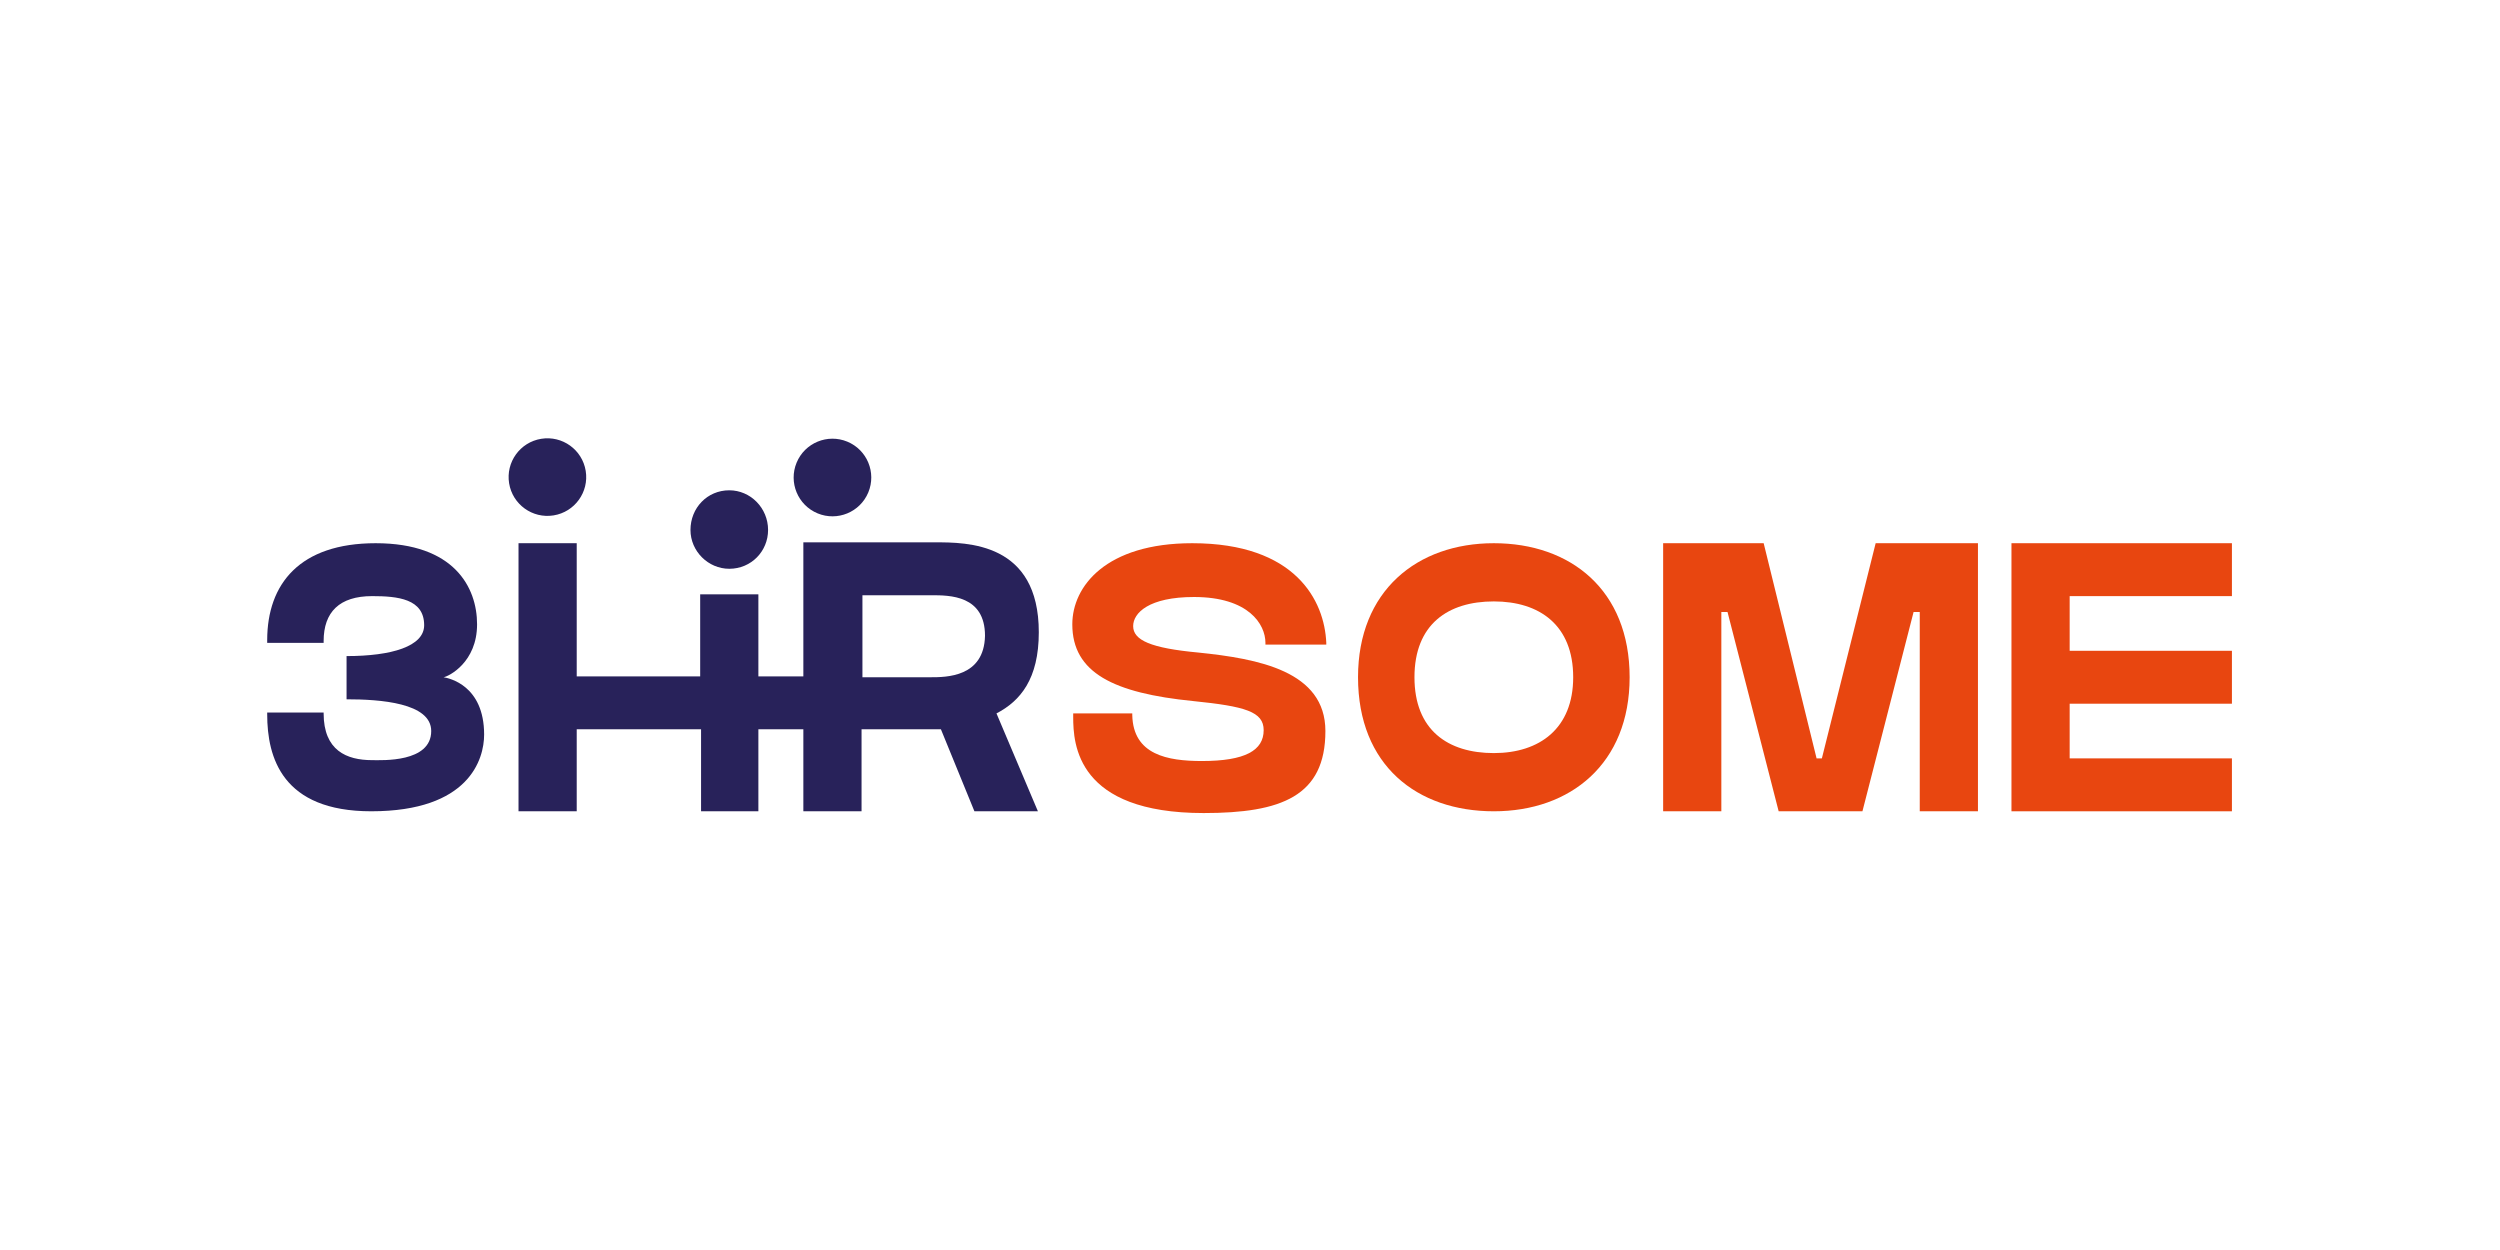 <?xml version="1.0" encoding="utf-8"?>
<!-- Generator: Adobe Illustrator 24.1.2, SVG Export Plug-In . SVG Version: 6.00 Build 0)  -->
<svg version="1.1" id="Layer_1" xmlns="http://www.w3.org/2000/svg" xmlns:xlink="http://www.w3.org/1999/xlink" x="0px" y="0px"
	 viewBox="0 0 283.5 141.7" style="enable-background:new 0 0 283.5 141.7;" xml:space="preserve">
<style type="text/css">
	.st0{fill:#28225A;}
	.st1{fill:#E84610;}
</style>
<g>
	<path class="st0" d="M50.3,76.8c0.6-0.1,3.8-1.7,3.8-6c0-4.2-2.6-9.2-11.5-9.2c-8.6,0-12.3,4.6-12.3,11h0v0.3h6.4v-0.2
		c0-3.3,1.8-5.1,5.5-5.1c2.9,0,5.9,0.3,5.9,3.3c0,2.4-3.7,3.5-8.8,3.5c0,1.7,0,3,0,4.9c3.8,0,9.6,0.4,9.6,3.6c0,3.6-5.6,3.3-6.7,3.3
		c-2.9,0-5.5-1.1-5.5-5.3v-0.1h-6.4V81h0c0,4.9,1.7,11,11.8,11c11.1,0,12.8-5.9,12.8-8.7C54.9,77.7,50.9,76.9,50.3,76.8z"/>
	<path class="st1" d="M169.4,61.6c-8.7,0-15.4,5.4-15.4,15.2c0,10,6.7,15.2,15.4,15.2c8.7,0,15.4-5.4,15.4-15.2
		C184.8,66.9,178.1,61.6,169.4,61.6z M169.4,85.4c-5.2,0-9-2.6-9-8.6c0-6,3.8-8.6,9-8.6c5.2,0,9,2.7,9,8.6
		C178.4,82.6,174.6,85.4,169.4,85.4z"/>
	<polygon class="st1" points="214.8,61.6 212.7,61.6 206.6,86 206,86 200,61.6 198.4,61.6 198.4,61.6 188.6,61.6 188.6,92 195.2,92 
		195.2,69.4 195.9,69.4 201.7,92 211.2,92 217,69.4 217.7,69.4 217.7,92 224.3,92 224.3,61.6 214.8,61.6 	"/>
	<ellipse transform="matrix(0.383 -0.924 0.924 0.383 8.258 120.655)" class="st0" cx="94.4" cy="54.1" rx="4.4" ry="4.4"/>
	<ellipse transform="matrix(0.987 -0.16 0.16 0.987 -7.872 10.642)" class="st0" cx="62.1" cy="54.1" rx="4.4" ry="4.4"/>
	<path class="st0" d="M82.7,64.5c2.5,0,4.4-2,4.4-4.4c0-2.5-2-4.5-4.4-4.5c-2.5,0-4.4,2-4.4,4.5C78.3,62.5,80.3,64.5,82.7,64.5z"/>
	<polygon class="st1" points="234.7,67.6 253.1,67.6 253.1,61.6 228.1,61.6 228.1,92 234.7,92 234.7,92 253.1,92 253.1,86 234.7,86 
		234.7,83.3 234.7,79.8 253.1,79.8 253.1,73.8 234.7,73.8 234.7,70 	"/>
	<path class="st0" d="M117.8,71.7c0-10.2-8.1-10.2-11.8-10.2c-1.8,0-14.9,0-14.9,0v15.2H86v-9.3h-6.6v9.3H65.4v-3V61.6h-6.6V92h6.6
		v-9.3h14.1V92H86v-9.3h5.1V92h6.6v-9.3h9l3.8,9.3h7.2L113,80.9C115.7,79.5,117.8,77,117.8,71.7z M105.5,76.8c-0.6,0-6.3,0-7.7,0
		v-9.3c1.7,0,6.6,0,7.8,0c2.1,0,6.1,0,6.1,4.6C111.6,76.8,107.3,76.8,105.5,76.8z"/>
	<path class="st1" d="M135.2,61.6c-9.8,0-13.6,4.9-13.6,9.2c0,5.5,4.7,7.8,13.7,8.7c5.9,0.6,8,1.2,8,3.3c0,2.3-2.1,3.5-7,3.5
		c-3.9,0-7.8-0.7-7.9-5.2v-0.2h-6.7v0.4h0c0,3.1,0.4,10.9,14.8,10.9c8.8,0,13.8-1.9,13.8-9.3c0-6.8-7.6-8.2-14.4-8.9
		c-5.4-0.5-7.4-1.4-7.4-3c0-1.5,1.8-3.3,6.9-3.3c6.2,0,8.1,3.1,8.1,5.2v0.2h6.9v-0.2C150.2,68.1,146.9,61.6,135.2,61.6z"/>
</g>
</svg>
